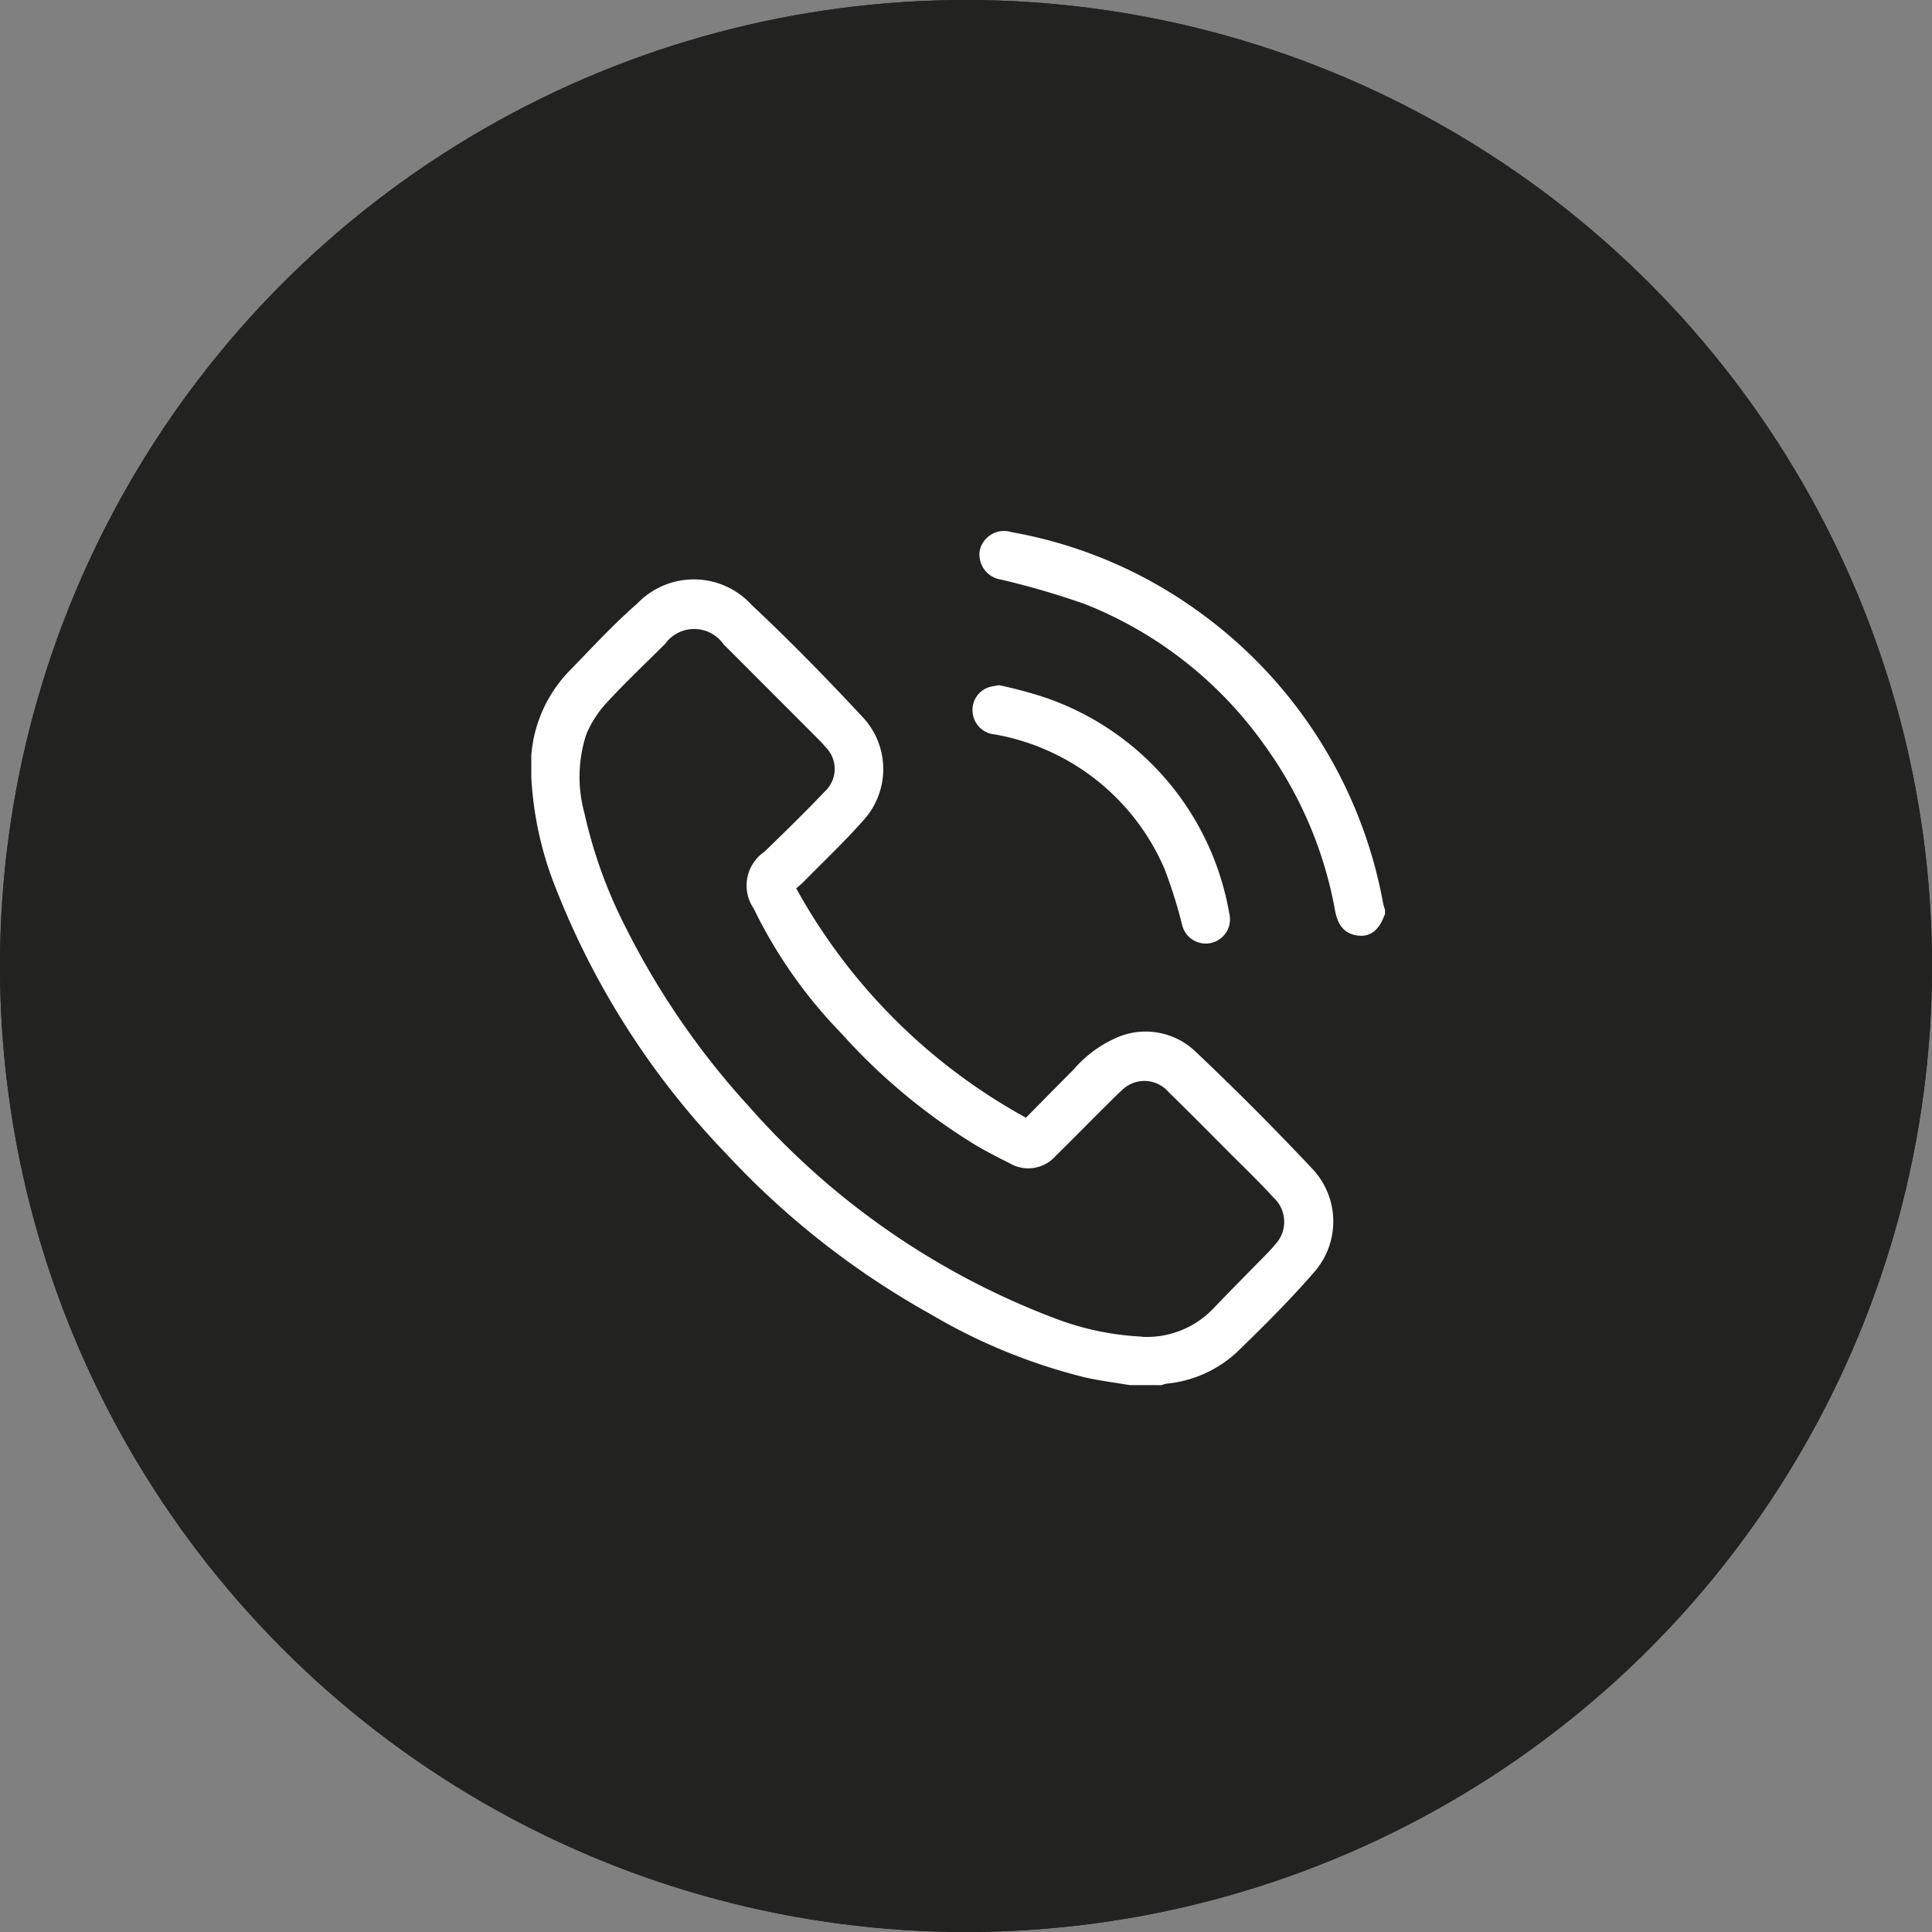 <svg xmlns="http://www.w3.org/2000/svg" xmlns:xlink="http://www.w3.org/1999/xlink" width="40" height="40" viewBox="0 0 40 40">
  <rect x="0" y="0" width="40" height="40" fill="#808080" stroke="none"/>
  <defs>
    <clipPath id="clip-path">
      <rect id="Rectangle_977" data-name="Rectangle 977" width="17.676" height="17.678" fill="#fff"/>
    </clipPath>
  </defs>
  <g id="call" transform="translate(-1245 -63)">
    <g id="Ellipse_46" data-name="Ellipse 46" transform="translate(1245 63)" fill="#222221" stroke="#222221" stroke-width="1">
      <circle cx="20" cy="20" r="20" stroke="none"/>
      <circle cx="20" cy="20" r="19.5" fill="none"/>
    </g>
    <g id="Group_99" data-name="Group 99" transform="translate(1256 74)">
      <g id="Group_99-2" data-name="Group 99" clip-path="url(#clip-path)">
        <path id="Path_35" data-name="Path 35" d="M12.391,46.124c-.305-.051-.613-.09-.915-.157a11.839,11.839,0,0,1-3.212-1.314,17.134,17.134,0,0,1-4.221-3.312,16.7,16.7,0,0,1-3.525-5.48A7.188,7.188,0,0,1,0,33.515a2.83,2.83,0,0,1,.774-2.162c.467-.477.918-.974,1.421-1.41a1.621,1.621,0,0,1,2.373.033c.793.743,1.554,1.523,2.295,2.319a1.573,1.573,0,0,1,.008,2.142c-.392.444-.824.851-1.239,1.274-.036.037-.077.069-.146.129a12.048,12.048,0,0,0,4.756,4.748c.342-.346.664-.674.989-1a2.493,2.493,0,0,1,.895-.66,1.493,1.493,0,0,1,1.627.291Q15,40.4,16.177,41.651a1.589,1.589,0,0,1,.043,2.122c-.507.586-1.059,1.136-1.617,1.675a2.478,2.478,0,0,1-1.442.645.793.793,0,0,0-.114.032Zm.247-1a1.9,1.9,0,0,0,1.481-.583c.374-.391.756-.774,1.134-1.161.048-.049.094-.1.137-.155a.68.68,0,0,0-.019-.98c-.3-.33-.627-.642-.944-.96-.41-.412-.819-.826-1.235-1.231a.659.659,0,0,0-.972-.026c-.061.052-.118.11-.175.167-.4.394-.788.792-1.186,1.183a.756.756,0,0,1-.947.157c-.241-.122-.483-.244-.715-.382a12.39,12.39,0,0,1-2.766-2.3,9.962,9.962,0,0,1-1.828-2.6.845.845,0,0,1,.223-1.17c.421-.409.843-.818,1.246-1.244a.636.636,0,0,0,.014-.932,2.233,2.233,0,0,0-.152-.165q-.975-.978-1.952-1.955a.742.742,0,0,0-1.21-.01c-.4.4-.811.786-1.192,1.2a2.238,2.238,0,0,0-.439.67A2.835,2.835,0,0,0,1.1,34.279a9.9,9.9,0,0,0,.867,2.392,16.34,16.34,0,0,0,2.539,3.683,15.956,15.956,0,0,0,6.383,4.406,5.814,5.814,0,0,0,1.746.36" transform="translate(-0.001 -28.447)" fill="#fff"/>
        <path id="Path_36" data-name="Path 36" d="M282.808,7.935s-.011.007-.012.012c-.107.3-.281.441-.512.426-.281-.018-.447-.179-.51-.516a8.352,8.352,0,0,0-1.441-3.4,8.3,8.3,0,0,0-3.741-2.951A16.929,16.929,0,0,0,274.86,1a.523.523,0,0,1-.441-.612.514.514,0,0,1,.654-.371A9.4,9.4,0,0,1,278.9,1.627a9.559,9.559,0,0,1,3.871,6.09,1.016,1.016,0,0,0,.035.114Z" transform="translate(-265.132 0)" fill="#fff"/>
        <path id="Path_37" data-name="Path 37" d="M270.867,94.234a9.1,9.1,0,0,1,.91.24,5.756,5.756,0,0,1,3.862,4.484.5.5,0,0,1-.973.249,10.131,10.131,0,0,0-.365-1.164,4.718,4.718,0,0,0-3.518-2.789.5.5,0,0,1-.457-.462.491.491,0,0,1,.345-.517c.048-.016.1-.021.2-.041" transform="translate(-261.189 -91.049)" fill="#fff"/>
      </g>
    </g>
  </g>
</svg>
